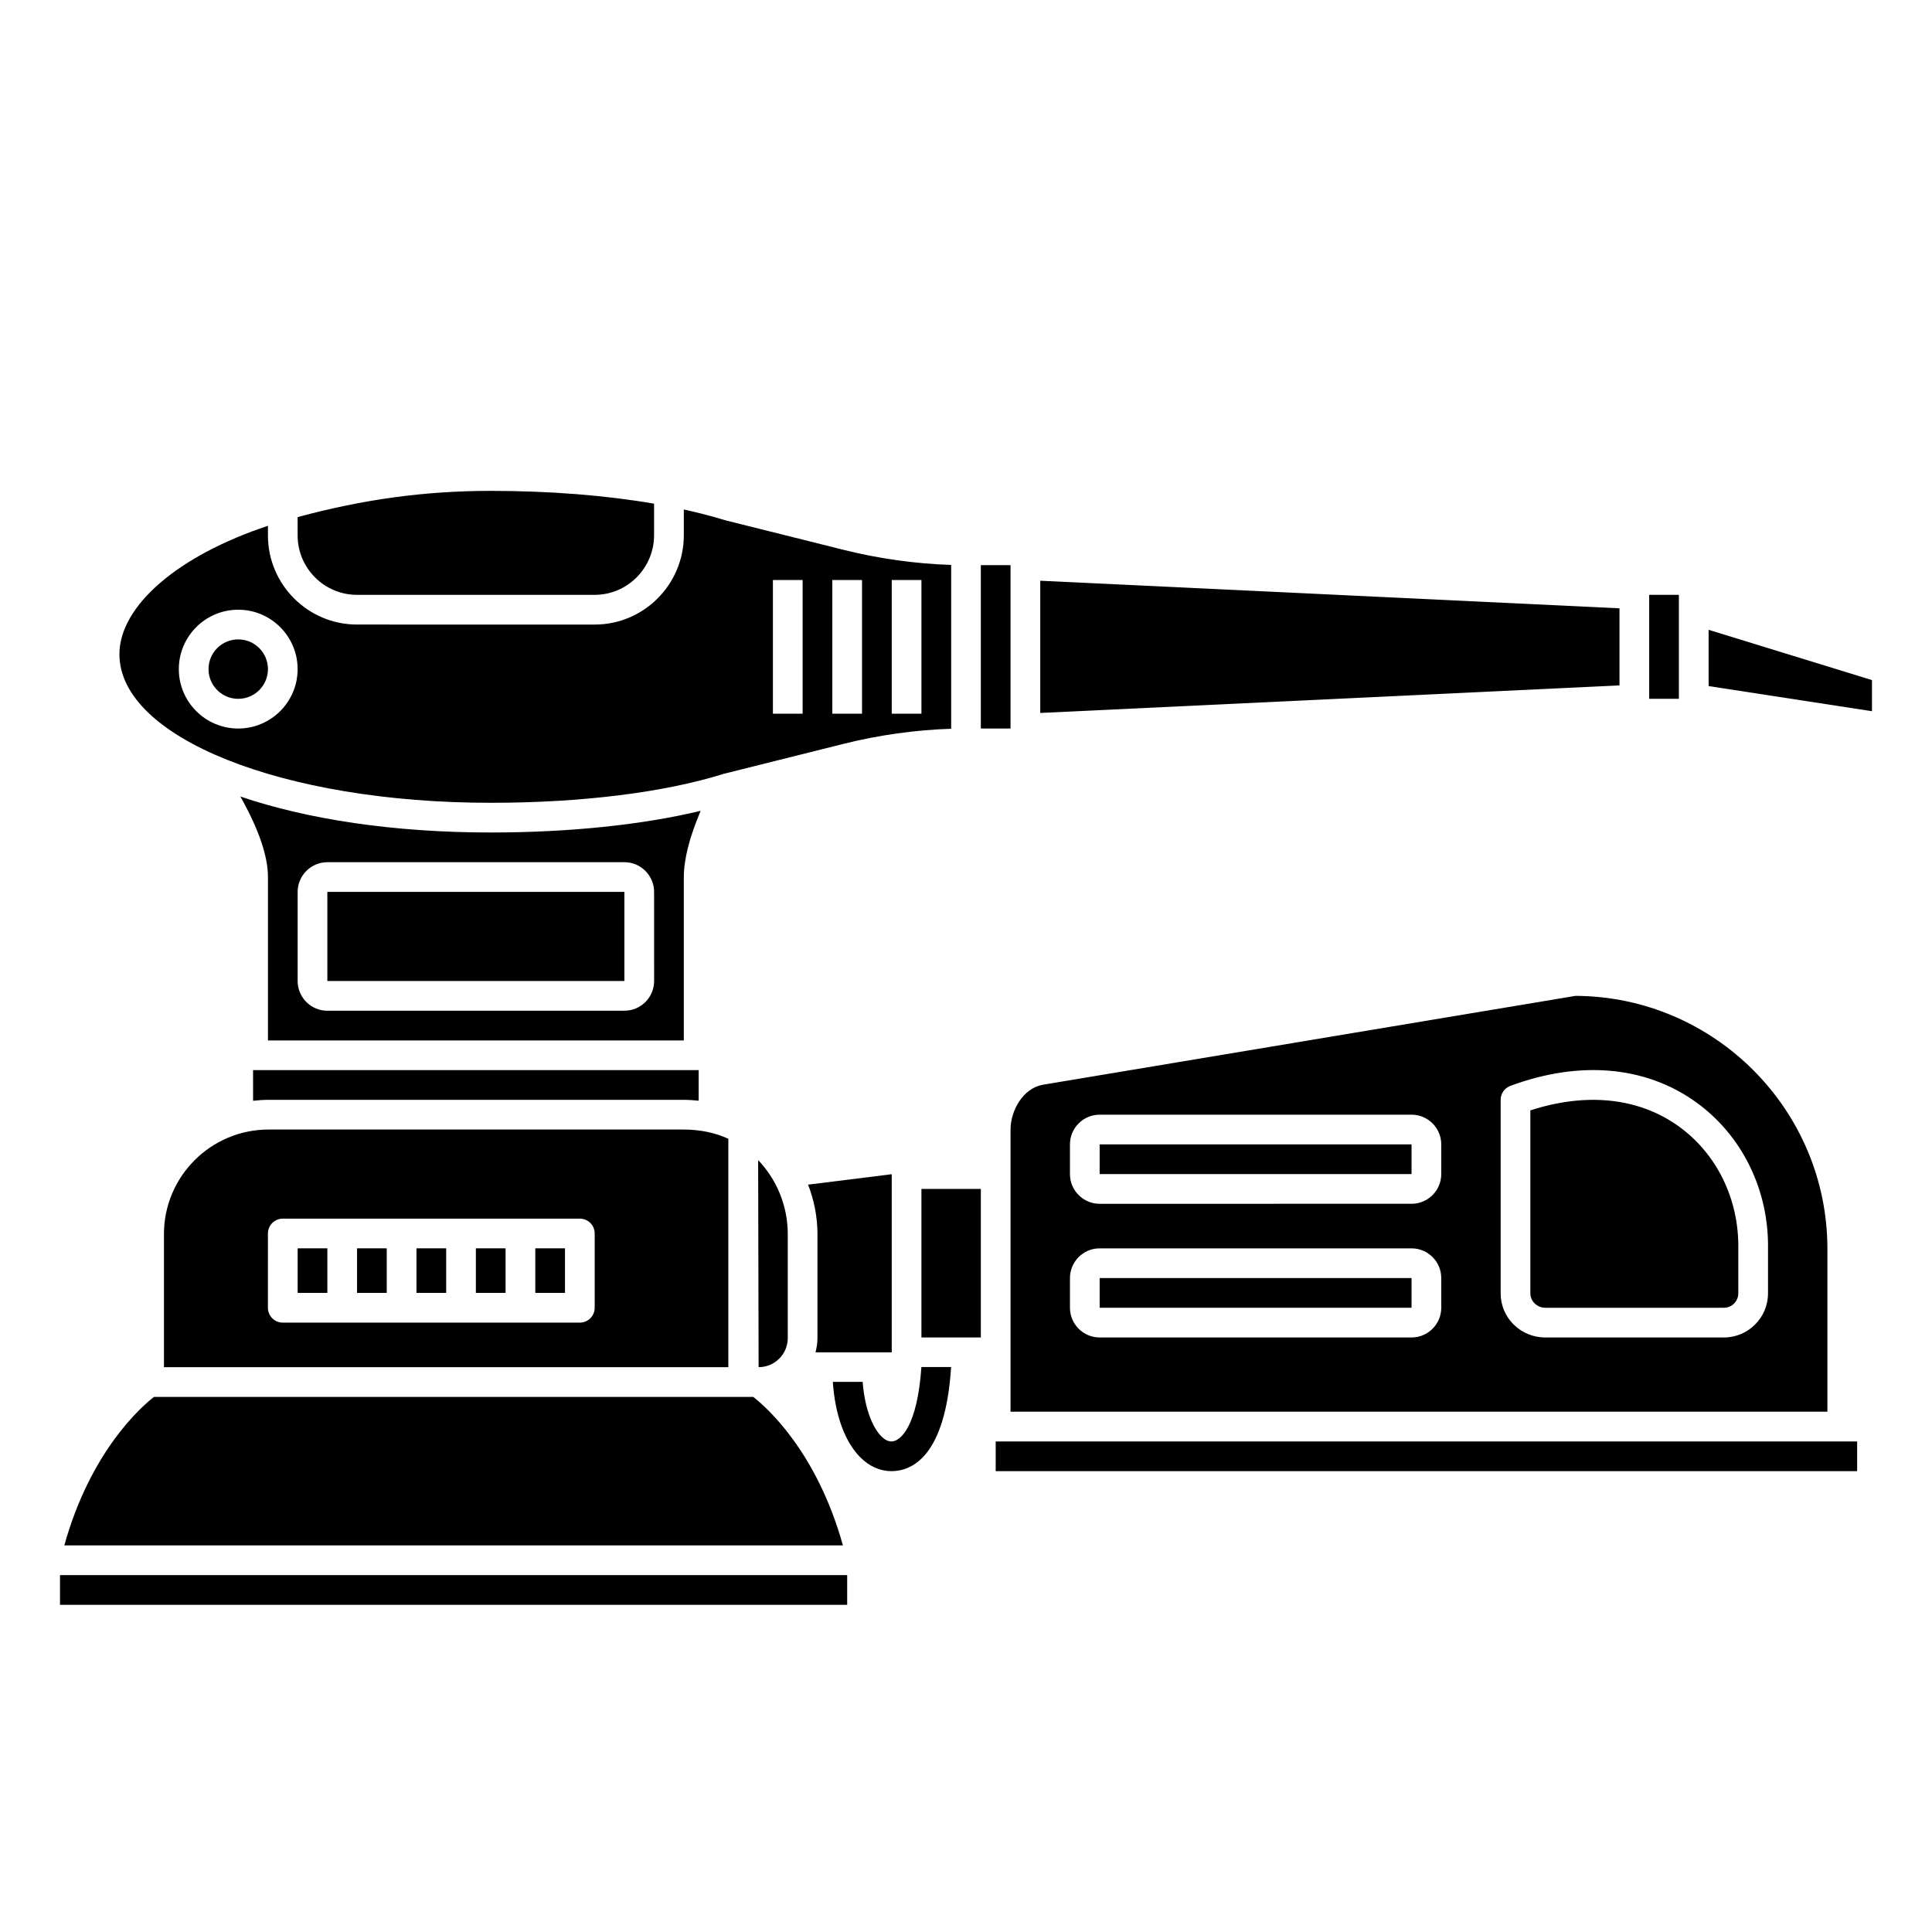 <?xml version="1.0" encoding="UTF-8"?>
<!-- Uploaded to: ICON Repo, www.iconrepo.com, Generator: ICON Repo Mixer Tools -->
<svg fill="#000000" width="800px" height="800px" version="1.1" viewBox="144 144 512 512" xmlns="http://www.w3.org/2000/svg">
 <g>
  <path d="m380.27 526c-0.902 0.008-1.777-0.434-2.684-1.332-2.133-2.106-4.383-6.93-4.977-14.457h-7.902c0.59 8.773 3.195 15.961 7.348 20.059 2.391 2.363 5.215 3.602 8.18 3.602h0.137c5.324-0.07 14.168-3.891 15.684-27.594h-7.875c-1.055 15.359-5.356 19.688-7.91 19.723z"/>
  <path d="m345.06 506.31c4.25 0 7.707-3.461 7.707-7.711v-27.551c0-7.426-2.906-14.449-7.852-19.609l0.125 54.871z"/>
  <path d="m435.42 482.7h82.652v7.871h-82.652z"/>
  <path d="m411.8 518.12h216.48l0.004-43.133c0-36.875-29.914-66.902-66.754-67.074l-141.2 23.562c-5.25 0.938-8.527 6.891-8.527 11.863zm129.89-82.656c0-1.645 1.023-3.117 2.566-3.691 18.246-6.773 35.633-5.301 48.953 4.137 12.371 8.762 19.598 23.375 19.332 39.105v11.742c0 6.441-5.242 11.688-11.688 11.688l-47.355-0.004c-6.512 0-11.809-5.223-11.809-11.648zm-114.14 11.809c0-4.34 3.531-7.871 7.871-7.871h82.656c4.34 0 7.871 3.531 7.871 7.871v7.871c0 4.34-3.531 7.871-7.871 7.871l-82.656 0.004c-4.34 0-7.871-3.531-7.871-7.871zm0 35.426c0-4.34 3.531-7.871 7.871-7.871h82.656c4.34 0 7.871 3.531 7.871 7.871v7.871c0 4.34-3.531 7.871-7.871 7.871h-82.656c-4.34 0-7.871-3.531-7.871-7.871z"/>
  <path d="m553.5 490.57h47.355c2.102 0 3.812-1.711 3.812-3.812v-11.809c0.223-13.195-5.762-25.355-16.008-32.613-10.531-7.461-24.332-8.871-39.098-4.07v48.531c0 2.043 1.805 3.773 3.938 3.773z"/>
  <path d="m435.42 447.27h82.652v7.871h-82.652z"/>
  <path d="m388.19 459.08h15.742v39.359h-15.742z"/>
  <path d="m360.12 502.38h20.199v-47.203l-22.168 2.766c1.594 4.125 2.484 8.551 2.484 13.109v27.551c0 1.309-0.207 2.559-0.516 3.777z"/>
  <path d="m407.87 526h228.29v7.871h-228.29z"/>
  <path d="m215.01 321.32c0 4.348-3.527 7.875-7.875 7.875-4.348 0-7.871-3.527-7.871-7.875 0-4.348 3.523-7.871 7.871-7.871 4.348 0 7.875 3.523 7.875 7.871"/>
  <path d="m581.05 301.64h7.871v27.551h-7.871z"/>
  <path d="m573.18 305.21-153.5-7.309v35.039l153.5-7.309z"/>
  <path d="m596.8 310.91v14.91l43.293 6.66v-8.25z"/>
  <path d="m403.93 293.77h7.871v43.297h-7.871z"/>
  <path d="m238.62 301.64h62.977c8.684 0 15.742-7.102 15.742-15.828v-8.336c-12.848-2.203-27.605-3.391-43.297-3.391-17.383 0-33.727 2.234-51.168 6.953v4.852c0.004 8.691 7.062 15.75 15.746 15.75z"/>
  <path d="m274.05 356.75c24.035 0 45.984-2.731 61.801-7.691l31.711-7.934c9.301-2.332 19.078-3.691 28.508-3.996v-43.418c-9.43-0.301-19.203-1.664-28.508-3.996l-31.488-7.871c-3.352-1.051-7.019-1.977-10.852-2.816v6.789c0 13.066-10.594 23.699-23.617 23.699l-62.98-0.004c-13.023 0-23.617-10.594-23.617-23.617v-2.547c-23.746 7.84-39.359 21.184-39.359 34.035 0 22.074 43.223 39.367 98.402 39.367zm106.27-59.039h7.871v35.426h-7.871zm-15.746 0h7.871v35.426h-7.871zm-15.742 0h7.871v35.426h-7.871zm-141.7 7.871c8.684 0 15.742 7.062 15.742 15.742 0 8.684-7.062 15.742-15.742 15.742-8.684 0-15.742-7.062-15.742-15.742 0-8.68 7.059-15.742 15.742-15.742z"/>
  <path d="m238.62 474.82h7.871v11.809h-7.871z"/>
  <path d="m254.37 474.82h7.871v11.809h-7.871z"/>
  <path d="m270.11 474.82h7.871v11.809h-7.871z"/>
  <path d="m222.88 474.82h7.871v11.809h-7.871z"/>
  <path d="m285.86 474.82h7.871v11.809h-7.871z"/>
  <path d="m187.45 471.05v35.262h149.57v-60.523c-3.469-1.598-7.457-2.453-11.973-2.453l-109.88 0.004c-15.285 0-27.719 12.43-27.719 27.711zm27.555-0.16c0-2.176 1.762-3.938 3.938-3.938h78.719c2.172 0 3.938 1.758 3.938 3.938v19.68c0 2.176-1.762 3.938-3.938 3.938h-78.723c-2.172 0-3.938-1.758-3.938-3.938z"/>
  <path d="m274.05 364.62c-25.758 0-48.543-3.488-66.355-9.531 4.84 8.582 7.316 15.75 7.316 21.34v43.297h110.21v-43.297c0-4.699 1.504-10.586 4.461-17.551-15.371 3.695-34.758 5.742-55.629 5.742zm43.297 39.359c0 4.34-3.531 7.871-7.871 7.871l-78.723 0.004c-4.34 0-7.871-3.531-7.871-7.871v-23.617c0-4.34 3.531-7.871 7.871-7.871h78.719c4.34 0 7.871 3.531 7.871 7.871z"/>
  <path d="m230.75 380.36h78.715v23.617h-78.715z"/>
  <path d="m211.07 435.72c1.348-0.152 2.711-0.254 4.102-0.254h109.88c1.406 0 2.758 0.102 4.102 0.23v-8.105h-118.09z"/>
  <path d="m343.61 514.19h-158.8c-3.504 2.727-16.832 14.461-23.766 39.359h206.34c-6.934-24.883-20.246-36.617-23.77-39.359z"/>
  <path d="m159.9 561.42h208.61v7.871h-208.61z"/>
 </g>
</svg>